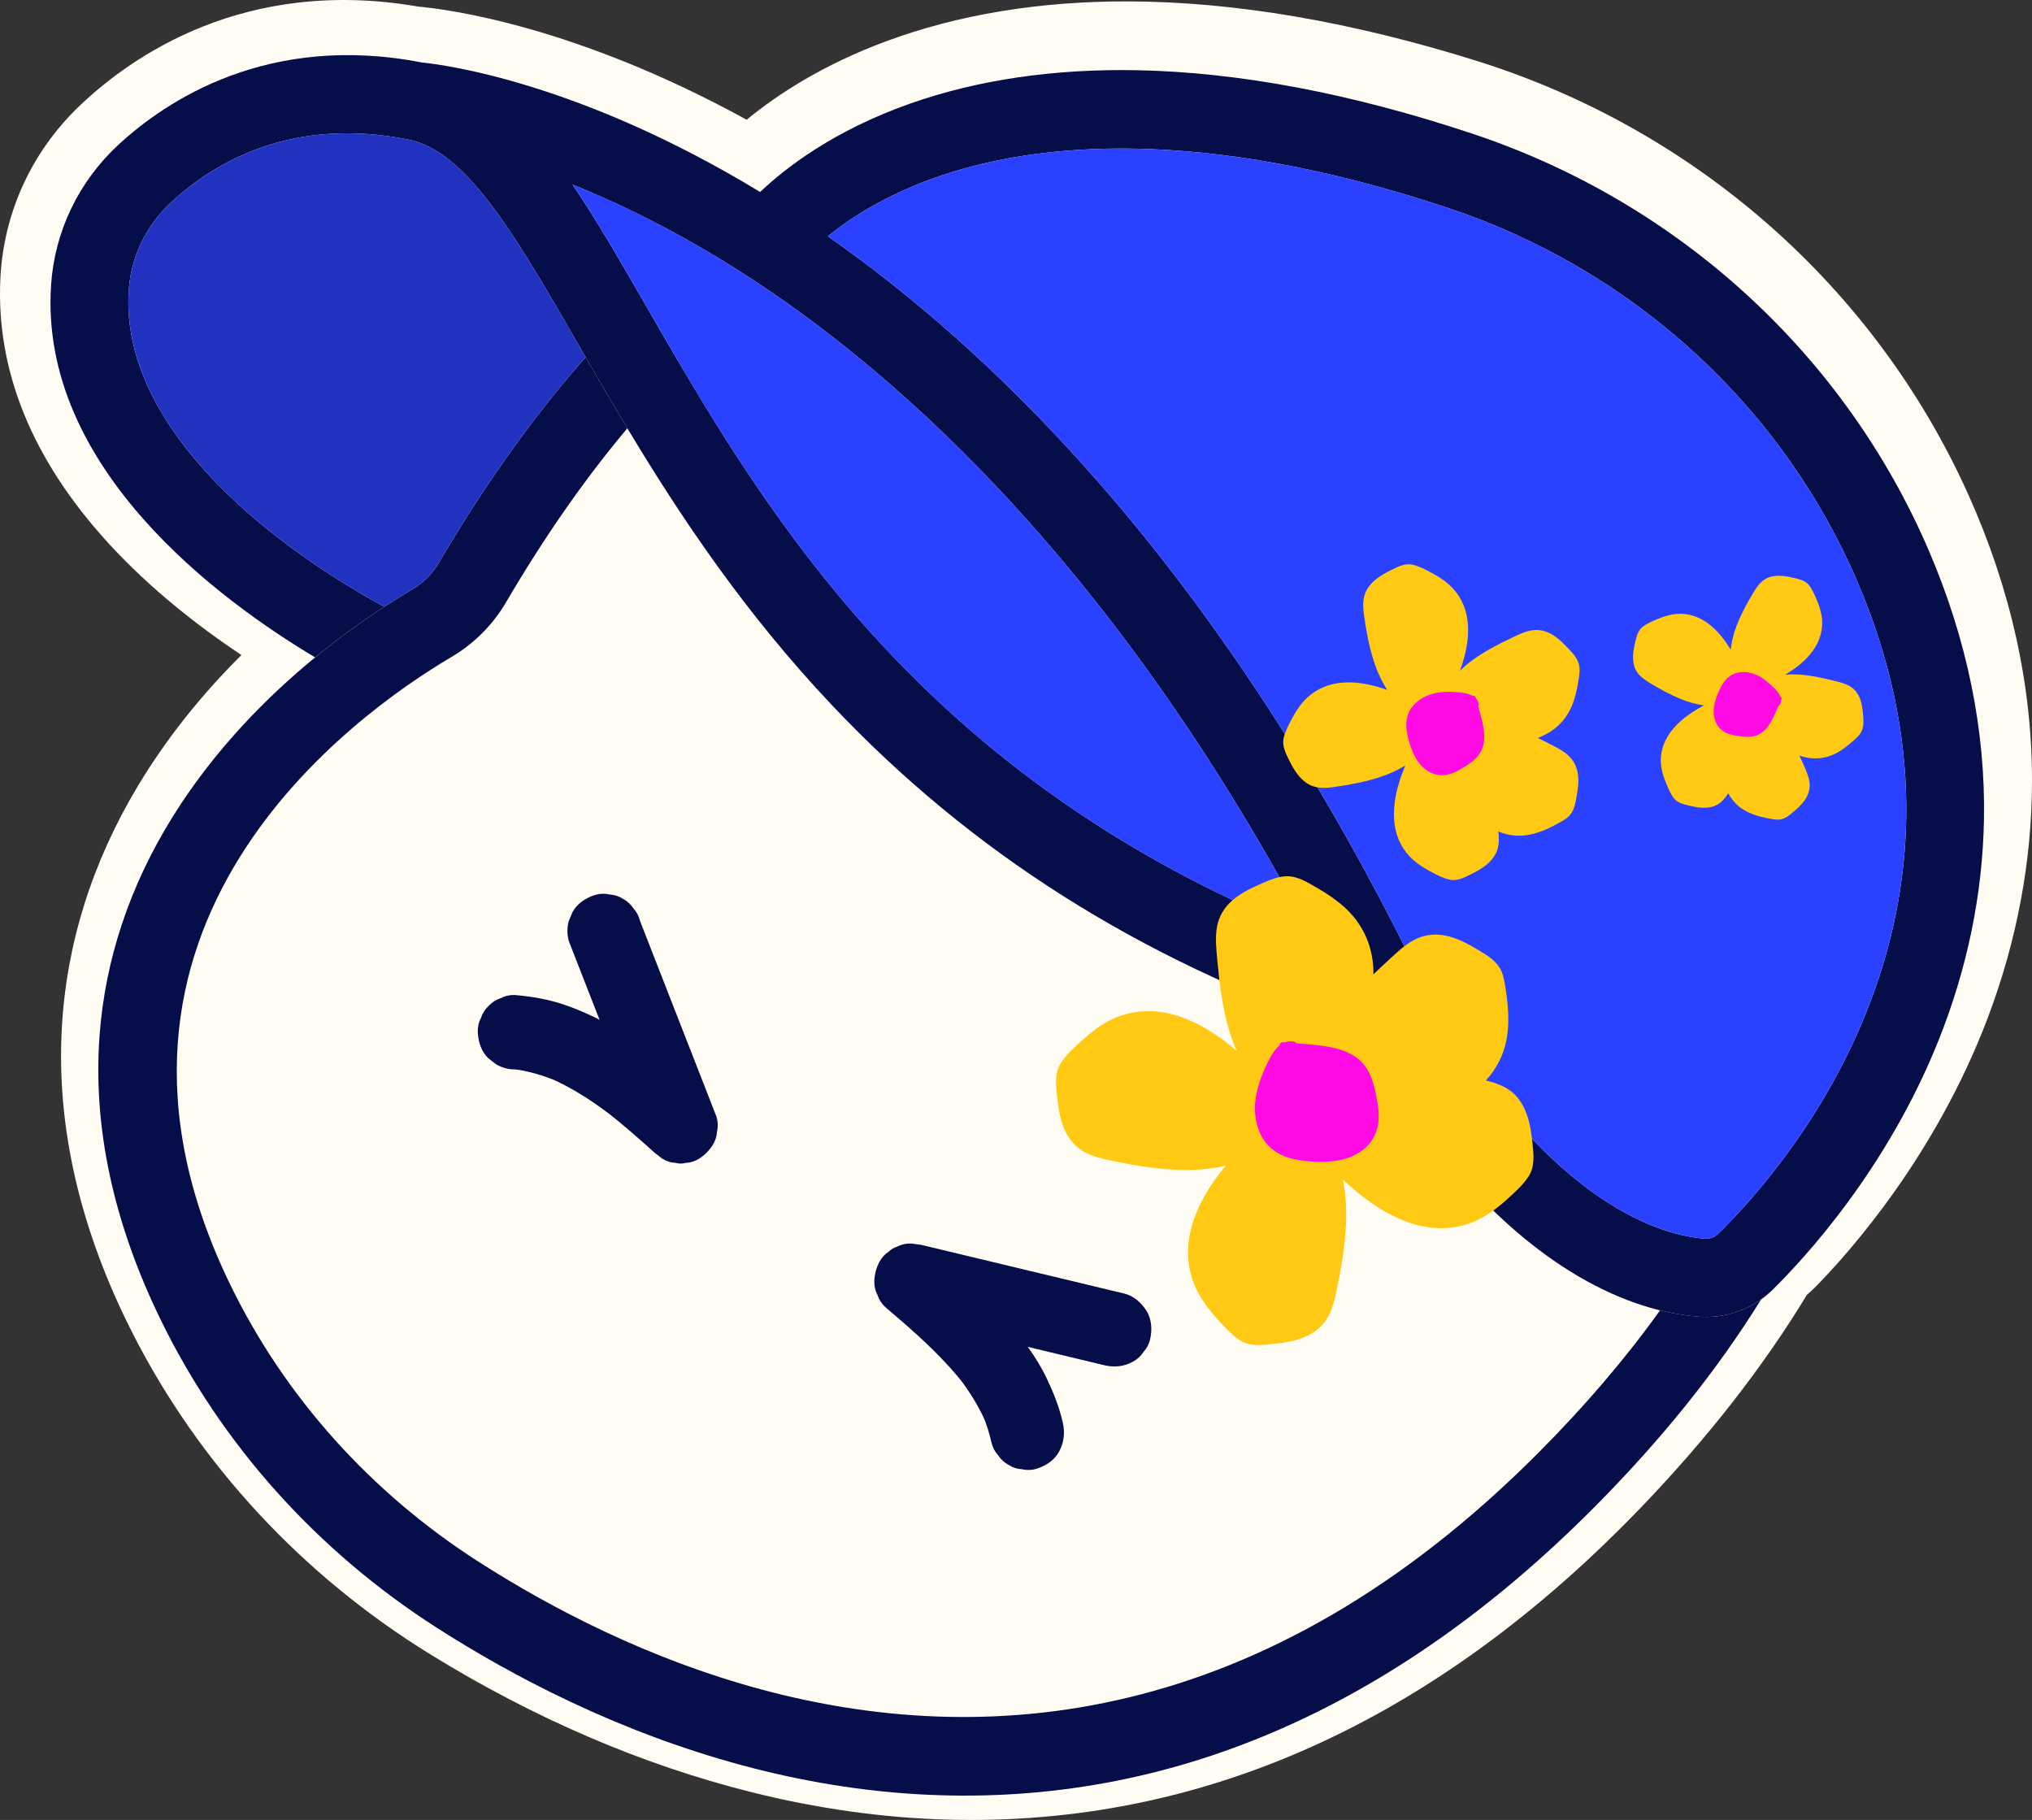 <svg width="316" height="283" viewBox="0 0 316 283" fill="none" xmlns="http://www.w3.org/2000/svg">
    <rect x="0" y="0" width="316" height="283" fill="#333333" stroke="none"/>
    <g clip-path="url(#clip0_9_2322)">
        <path d="M309.073 158.401C300.97 179.724 287.713 194.627 282.391 200.047C281.947 200.497 281.48 200.931 280.997 201.345C274.217 212.525 265.551 223.634 255.22 234.381C223.152 267.738 186.806 284.077 147.191 282.947C137.204 282.661 126.979 281.218 116.788 278.664C99.852 274.42 83.073 267.214 66.911 257.245C47.009 244.967 31.007 227.718 20.64 207.356C12.473 191.312 8.762 175.332 9.615 159.863C10.335 146.784 14.305 134.139 21.404 122.281C25.733 115.063 31.141 108.223 37.544 101.862C30.889 97.425 23.351 91.572 16.811 84.411C4.999 71.483 -0.639 57.646 0.058 43.298C0.55 33.137 4.894 23.64 12.284 16.543C20.43 8.733 38.087 -3.639 65.032 1.023C69.689 1.44 89.53 4.023 116.113 18.619C120.975 14.625 128.033 10.047 137.722 6.449C148.92 2.289 161.575 0.191 175.34 0.216C191.918 0.245 210.234 3.371 229.778 9.511C263.844 20.209 291.667 44.786 306.11 76.938C312.685 91.575 316.016 106.559 316 121.475C315.984 133.915 313.654 146.338 309.07 158.405L309.073 158.401Z" fill="#FFFCF4"/>
        <path d="M273.875 202.057C267.063 213.066 258.378 223.88 247.842 234.466C216.647 265.802 181.791 280.815 144.243 279.083C134.104 278.614 124.431 276.931 115.407 274.502C96.029 269.285 79.621 260.614 67.864 253.074C49.257 241.142 34.428 224.59 24.982 205.211C17.642 190.157 14.445 175.324 15.475 161.131C16.341 149.221 20.174 137.726 26.871 126.974C33.341 116.597 41.502 108.369 49.007 102.223C52.881 99.046 56.577 96.424 59.77 94.346C61.34 93.321 62.791 92.434 64.079 91.673C65.805 90.654 67.25 89.212 68.254 87.5C75.414 75.285 83.029 64.626 91.074 55.537C93.111 59.068 95.265 62.772 97.564 66.598C90.972 74.427 84.675 83.458 78.684 93.671C76.639 97.163 73.704 100.1 70.201 102.165C55.266 110.975 8.644 144.049 35.85 199.856C44.318 217.23 57.638 232.085 74.372 242.819C85.758 250.118 100.859 257.986 118.348 262.696C152.695 271.948 196.297 269.044 239.282 225.862C246.528 218.583 252.826 211.21 258.158 203.756C260.43 204.318 262.463 204.611 264.206 204.742C267.671 205.006 271.085 204.036 273.875 202.053V202.057Z" fill="#060E49"/>
        <path d="M308.529 127.479C308.782 113.571 305.908 99.506 299.982 85.682C286.885 55.117 261.028 31.475 229.046 20.812C210.279 14.554 192.713 11.226 176.842 10.92C163.909 10.67 152.04 12.414 141.561 16.099C129.619 20.301 122.1 26.151 118.21 29.856C90.051 12.742 68.976 10.053 65.642 9.722H65.632C41.636 5.035 25.745 15.72 18.396 22.528C12.204 28.265 8.49 36.021 7.94 44.364C6.067 72.78 34.252 93.421 49.004 102.224C52.878 99.047 56.573 96.425 59.767 94.347C55.633 92.12 47.805 87.542 40.127 81.101C30.412 72.95 19.032 60.096 20.017 45.17C20.362 39.95 22.699 35.086 26.599 31.475C33.548 25.037 45.606 18.113 63.577 21.715C72.617 23.53 80.289 36.824 89.991 53.662C90.345 54.282 90.707 54.905 91.071 55.538C93.107 59.069 95.262 62.773 97.56 66.599C105.715 80.166 115.762 95.278 129.513 109.796C151.1 132.59 177.04 149.026 208.827 160.042C210.611 160.662 212.139 161.906 213.127 163.547C229.762 191.141 246.24 200.56 257.352 203.555C257.62 203.629 257.889 203.696 258.154 203.76C260.427 204.322 262.46 204.615 264.202 204.747C267.667 205.01 271.081 204.04 273.872 202.058C274.498 201.611 275.096 201.11 275.652 200.564C280.751 195.552 293.477 181.744 301.462 161.793C305.937 150.6 308.315 139.057 308.529 127.479ZM106.117 57.273C104.152 53.947 102.278 50.7 100.472 47.561C100.258 47.185 100.041 46.815 99.83 46.443C96.083 39.944 92.586 33.926 89.038 28.706C94.936 31.08 101.658 34.251 108.966 38.488C110.724 39.507 112.517 40.586 114.336 41.733C116.152 42.877 118.025 44.104 119.946 45.418C143.777 61.709 175.337 91.539 203.767 145.193C148.936 123.453 123.731 87.089 106.121 57.266L106.117 57.273ZM291.552 153.916C284.811 172.951 272.862 186.293 267.194 191.861C266.711 192.333 266.063 192.606 265.388 192.622C265.295 192.625 265.206 192.622 265.113 192.616C258.714 192.13 241.855 187.716 223.481 157.241C223.286 156.916 223.081 156.598 222.867 156.287L222.88 156.28C207.843 124.616 190.303 97.228 170.743 74.884C158.292 60.662 145.007 48.438 131.112 38.421C130.325 37.849 129.536 37.29 128.746 36.737C132.224 33.904 138.004 30.11 146.494 27.26C160.91 22.415 186.279 19.37 225.236 32.355C226.147 32.66 227.054 32.975 227.956 33.3C255.402 43.278 277.506 63.981 288.864 90.488C299.457 115.206 297.597 136.847 291.552 153.913V153.916Z" fill="#060E49"/>
        <path d="M91.074 55.535C83.028 64.623 75.414 75.283 68.254 87.497C67.25 89.21 65.805 90.652 64.079 91.674C62.791 92.432 61.343 93.322 59.77 94.347C55.637 92.12 47.808 87.542 40.13 81.101C30.416 72.95 19.036 60.096 20.02 45.17C20.365 39.95 22.702 35.086 26.602 31.475C33.551 25.037 45.609 18.113 63.58 21.715C72.62 23.53 80.292 36.824 89.994 53.662C90.349 54.282 90.71 54.905 91.074 55.538V55.535Z" fill="#2032BF"/>
        <path d="M291.552 153.916C284.811 172.951 272.862 186.293 267.194 191.861C266.711 192.333 266.062 192.606 265.388 192.622C265.295 192.625 265.206 192.622 265.113 192.615C258.713 192.13 241.855 187.716 223.481 157.241C223.286 156.916 223.081 156.598 222.867 156.287L222.88 156.28C207.843 124.616 190.303 97.228 170.743 74.884C158.292 60.662 145.007 48.438 131.112 38.421C130.325 37.849 129.536 37.29 128.746 36.737C132.224 33.904 138.003 30.11 146.494 27.26C160.91 22.415 186.279 19.37 225.235 32.355C226.147 32.66 227.054 32.975 227.956 33.3C255.402 43.278 277.506 63.981 288.864 90.488C299.457 115.206 297.597 136.847 291.552 153.913V153.916Z" fill="#2A42FF"/>
        <path d="M203.764 145.197C148.933 123.457 123.728 87.093 106.118 57.269C104.152 53.944 102.278 50.696 100.472 47.557C100.258 47.182 100.041 46.812 99.83 46.44C96.083 39.94 92.586 33.923 89.038 28.702C94.936 31.076 101.658 34.247 108.966 38.485C110.724 39.503 112.517 40.583 114.336 41.73C116.152 42.873 118.025 44.101 119.946 45.415C143.777 61.706 175.337 91.536 203.767 145.19L203.764 145.197Z" fill="#2A42FF"/>
        <path d="M260.306 124.108C259.788 123.446 259.439 122.601 259.116 121.83C258.787 121.049 258.512 120.233 258.372 119.395C258.084 117.676 258.448 115.983 259.35 114.502C260.264 113.005 261.613 111.797 263.058 110.83C263.675 110.415 264.314 110.042 264.969 109.686C263.793 109.519 262.642 109.198 261.523 108.754C259.724 108.038 258.007 107.08 256.361 106.068C255.645 105.628 254.951 105.114 254.5 104.388C254.104 103.742 253.96 102.981 253.957 102.233C253.954 101.439 254.111 100.649 254.29 99.881C254.494 98.997 254.702 98.072 255.443 97.481C256.102 96.96 256.943 96.61 257.71 96.286C258.487 95.955 259.299 95.679 260.133 95.537C261.84 95.251 263.528 95.618 264.998 96.52C266.488 97.439 267.69 98.795 268.652 100.247C268.821 100.501 268.984 100.764 269.144 101.025C269.288 99.691 269.63 98.39 270.125 97.131C270.838 95.322 271.791 93.597 272.798 91.942C273.236 91.219 273.747 90.526 274.473 90.076C275.112 89.677 275.873 89.533 276.618 89.53C277.407 89.526 278.19 89.684 278.958 89.864C279.834 90.069 280.754 90.278 281.342 91.023C281.863 91.685 282.209 92.53 282.531 93.301C282.861 94.082 283.136 94.898 283.276 95.737C283.561 97.452 283.2 99.148 282.298 100.626C281.384 102.123 280.035 103.331 278.59 104.298C278.27 104.513 277.941 104.719 277.609 104.915C278.258 104.86 278.913 104.851 279.575 104.883C281.416 104.979 283.232 105.368 285.015 105.808C285.917 106.033 286.844 106.232 287.656 106.705C288.349 107.106 288.87 107.736 289.184 108.468C289.49 109.194 289.622 109.981 289.689 110.762C289.762 111.62 289.893 112.59 289.615 113.422C289.331 114.277 288.541 114.897 287.889 115.465C287.237 116.037 286.543 116.567 285.789 116.998C284.29 117.846 282.605 118.138 280.914 117.791C280.546 117.718 280.185 117.615 279.834 117.493C280.07 118 280.297 118.514 280.521 119.032C280.872 119.854 281.269 120.699 281.393 121.595C281.521 122.504 281.31 123.381 280.831 124.162C280.342 124.962 279.632 125.617 278.923 126.218C278.254 126.787 277.561 127.388 276.65 127.449C276.215 127.478 275.783 127.4 275.358 127.327C274.888 127.243 274.419 127.15 273.958 127.034C273.05 126.809 272.165 126.495 271.347 126.035C270.186 125.377 269.346 124.442 268.754 123.353C268.339 124.018 267.85 124.641 267.178 125.062C266.536 125.46 265.778 125.605 265.033 125.608C264.244 125.611 263.457 125.454 262.693 125.274C261.814 125.068 260.894 124.859 260.306 124.114V124.108Z" fill="#FFC914"/>
        <path d="M267.047 112.731C266.497 111.847 266.389 110.765 266.571 109.753C266.772 108.628 267.226 107.488 267.798 106.505C268.332 105.586 269.122 104.866 270.164 104.616C271.132 104.381 272.194 104.535 273.098 104.927C274.179 105.396 275.08 106.158 275.905 106.986C276.272 107.356 276.685 107.822 276.873 108.329C277.02 108.394 277.113 108.545 277.03 108.734C277.014 108.77 276.998 108.805 276.982 108.843C276.988 109.078 276.931 109.322 276.79 109.563C276.739 109.647 276.675 109.692 276.605 109.711C276.234 110.578 275.857 111.449 275.387 112.265C274.875 113.161 274.159 114.006 273.165 114.363C272.101 114.742 270.857 114.552 269.771 114.363C268.661 114.17 267.658 113.72 267.044 112.731H267.047Z" fill="#FF09E5"/>
        <path d="M225.405 136.782C224.379 136.554 223.369 136.007 222.448 135.516C221.509 135.018 220.601 134.446 219.798 133.743C218.162 132.303 217.174 130.366 216.88 128.207C216.583 126.022 216.941 123.77 217.58 121.679C217.852 120.786 218.178 119.909 218.533 119.041C217.257 119.819 215.883 120.426 214.444 120.889C212.13 121.631 209.703 122.071 207.3 122.402C206.254 122.546 205.177 122.601 204.164 122.251C203.269 121.939 202.524 121.313 201.929 120.59C201.296 119.822 200.827 118.929 200.392 118.039C199.89 117.017 199.362 115.951 199.618 114.785C199.845 113.753 200.389 112.738 200.878 111.813C201.373 110.868 201.942 109.953 202.642 109.15C204.074 107.508 206.005 106.515 208.15 106.22C210.324 105.921 212.564 106.281 214.645 106.923C215.013 107.036 215.377 107.161 215.739 107.286C214.824 105.876 214.128 104.337 213.61 102.718C212.871 100.392 212.433 97.954 212.104 95.538C211.96 94.484 211.906 93.404 212.254 92.383C212.561 91.483 213.185 90.735 213.907 90.137C214.671 89.501 215.556 89.032 216.445 88.592C217.458 88.091 218.52 87.557 219.68 87.814C220.709 88.042 221.716 88.589 222.637 89.08C223.577 89.578 224.488 90.15 225.287 90.853C226.92 92.293 227.911 94.23 228.202 96.389C228.5 98.573 228.141 100.826 227.502 102.917C227.362 103.383 227.205 103.842 227.035 104.302C227.624 103.73 228.25 103.197 228.921 102.702C230.788 101.324 232.856 100.254 234.944 99.255C235.996 98.753 237.057 98.207 238.217 98.018C239.208 97.854 240.212 98.05 241.097 98.513C241.97 98.972 242.721 99.63 243.405 100.337C244.153 101.112 245.048 101.953 245.438 102.978C245.838 104.035 245.56 105.265 245.378 106.342C245.195 107.418 244.94 108.488 244.546 109.509C243.763 111.53 242.354 113.159 240.436 114.171C240.02 114.393 239.589 114.582 239.151 114.746C239.784 115.051 240.41 115.369 241.033 115.694C242.028 116.214 243.076 116.719 243.907 117.49C244.754 118.27 245.24 119.292 245.39 120.436C245.547 121.605 245.374 122.807 245.16 123.96C244.959 125.046 244.764 126.186 243.923 126.97C243.524 127.346 243.044 127.616 242.568 127.883C242.044 128.178 241.516 128.461 240.976 128.718C239.915 129.222 238.805 129.627 237.648 129.833C235.999 130.122 234.442 129.881 233.007 129.296C233.128 130.273 233.147 131.272 232.828 132.216C232.518 133.116 231.897 133.865 231.175 134.462C230.411 135.098 229.522 135.571 228.637 136.007C227.62 136.512 226.562 137.042 225.399 136.785L225.405 136.782Z" fill="#FFC914"/>
        <path d="M222.963 120.339C221.732 119.918 220.767 118.955 220.143 117.827C219.45 116.574 218.989 115.103 218.769 113.689C218.561 112.369 218.759 111.042 219.574 109.962C220.329 108.963 221.483 108.263 222.672 107.919C224.091 107.511 225.574 107.53 227.029 107.678C227.678 107.746 228.448 107.868 229.033 108.208C229.228 108.154 229.439 108.228 229.506 108.478C229.519 108.526 229.532 108.575 229.548 108.623C229.74 108.848 229.877 109.127 229.931 109.474C229.947 109.596 229.922 109.693 229.868 109.763C230.194 110.904 230.513 112.051 230.705 113.217C230.916 114.495 230.887 115.89 230.203 117.033C229.471 118.251 228.109 119.064 226.904 119.745C225.67 120.442 224.344 120.808 222.963 120.339Z" fill="#FF09E5"/>
        <path d="M237.728 182.903C236.862 184.259 235.554 185.422 234.368 186.492C233.166 187.581 231.869 188.586 230.446 189.367C227.531 190.964 224.254 191.359 221.022 190.646C217.756 189.92 214.735 188.217 212.091 186.196C210.963 185.335 209.889 184.403 208.837 183.433C209.272 185.676 209.412 187.973 209.313 190.289C209.15 194.009 208.498 197.73 207.702 201.363C207.357 202.944 206.865 204.521 205.835 205.797C204.921 206.921 203.636 207.66 202.29 208.135C200.862 208.64 199.343 208.845 197.847 209.003C196.127 209.183 194.331 209.382 192.803 208.402C191.454 207.531 190.297 206.217 189.232 205.026C188.149 203.818 187.145 202.513 186.368 201.084C184.783 198.154 184.389 194.861 185.099 191.613C185.822 188.329 187.516 185.293 189.526 182.636C189.878 182.167 190.249 181.708 190.623 181.255C188.133 181.827 185.575 182.016 182.993 181.907C179.291 181.743 175.589 181.088 171.974 180.285C170.398 179.938 168.832 179.443 167.563 178.405C166.444 177.49 165.709 176.198 165.235 174.843C164.734 173.406 164.529 171.887 164.372 170.377C164.193 168.652 163.995 166.846 164.97 165.314C165.836 163.952 167.144 162.795 168.33 161.725C169.532 160.636 170.829 159.627 172.252 158.847C175.167 157.253 178.444 156.855 181.676 157.571C184.942 158.297 187.963 160 190.607 162.021C191.195 162.471 191.767 162.936 192.33 163.422C191.825 162.275 191.4 161.092 191.045 159.862C190.067 156.45 189.632 152.91 189.312 149.382C189.152 147.606 188.935 145.79 189.274 144.02C189.565 142.507 190.37 141.167 191.499 140.139C192.614 139.124 193.947 138.395 195.315 137.785C196.815 137.116 198.483 136.271 200.149 136.255C201.865 136.239 203.473 137.287 204.908 138.115C206.344 138.944 207.734 139.876 208.981 140.981C211.449 143.175 213.025 146.064 213.453 149.353C213.552 150.067 213.594 150.789 213.594 151.506C214.361 150.754 215.144 150.022 215.937 149.295C217.199 148.142 218.472 146.896 220.009 146.109C221.569 145.305 223.279 145.145 224.986 145.527C226.735 145.919 228.355 146.802 229.883 147.718C231.325 148.579 232.844 149.463 233.518 151.088C233.841 151.862 233.972 152.691 234.106 153.517C234.25 154.423 234.371 155.335 234.455 156.248C234.614 158.04 234.608 159.849 234.285 161.622C233.825 164.148 232.665 166.262 231.073 168.016C232.53 168.359 233.962 168.857 235.135 169.815C236.254 170.734 236.99 172.022 237.463 173.378C237.964 174.814 238.169 176.34 238.326 177.843C238.505 179.572 238.703 181.374 237.728 182.913V182.903Z" fill="#FFC914"/>
        <path d="M213.021 177.747C211.775 179.299 209.892 180.172 207.958 180.474C205.81 180.812 203.47 180.696 201.338 180.269C199.346 179.874 197.563 178.887 196.457 177.143C195.43 175.53 195.04 173.503 195.184 171.611C195.354 169.352 196.163 167.232 197.137 165.214C197.575 164.318 198.154 163.271 198.95 162.609C198.976 162.304 199.19 162.037 199.583 162.072C199.66 162.075 199.733 162.085 199.81 162.092C200.229 161.931 200.702 161.883 201.226 161.989C201.408 162.027 201.53 162.117 201.606 162.233C203.403 162.368 205.206 162.509 206.967 162.85C208.901 163.222 210.873 163.997 212.136 165.584C213.485 167.28 213.923 169.664 214.258 171.762C214.604 173.905 214.421 176.006 213.025 177.744L213.021 177.747Z" fill="#FF09E5"/>
        <path d="M88.444 146.308C91.525 154.201 94.61 162.092 97.691 169.985C98.564 172.218 99.437 174.451 100.309 176.687C103.516 174.81 106.722 172.934 109.925 171.061C106.581 168.051 103.174 165.111 99.533 162.464C95.962 159.868 92.094 157.738 87.922 156.29C85.384 155.409 82.728 154.947 80.056 154.728C79.263 154.699 78.525 154.863 77.837 155.226C77.124 155.461 76.507 155.859 75.986 156.421C75.424 156.945 75.027 157.565 74.797 158.281C74.436 158.972 74.273 159.714 74.302 160.511C74.369 162.008 74.858 163.557 75.986 164.601L77.15 165.503C78.048 166.027 79.017 166.291 80.052 166.294C80.484 166.329 80.916 166.374 81.347 166.432L79.816 166.226C82.194 166.551 84.502 167.225 86.714 168.157L85.34 167.576C89 169.13 92.337 171.338 95.476 173.77L94.312 172.867C96.899 174.878 99.354 177.05 101.789 179.241C102.176 179.543 102.566 179.845 102.953 180.143C103.615 180.568 104.327 180.796 105.091 180.831C105.603 180.969 106.111 180.969 106.623 180.831C107.39 180.796 108.103 180.568 108.761 180.143C109.592 179.604 110.289 178.907 110.826 178.068C111.248 177.403 111.475 176.687 111.51 175.919C111.683 175.151 111.648 174.38 111.408 173.612C108.326 165.719 105.242 157.828 102.16 149.935C101.288 147.702 100.415 145.469 99.542 143.233C99.363 142.481 99.021 141.826 98.513 141.267C98.107 140.637 97.57 140.143 96.899 139.776C96.237 139.352 95.524 139.124 94.76 139.089C93.996 138.915 93.229 138.951 92.465 139.192C91.071 139.645 89.729 140.512 89.025 141.849L88.447 143.23C88.172 144.255 88.172 145.28 88.447 146.305L88.444 146.308Z" fill="#060E49"/>
        <path d="M174.838 201.148C166.632 199.178 158.427 197.212 150.221 195.243C147.9 194.687 145.576 194.128 143.256 193.572L141.724 193.367C140.932 193.338 140.193 193.502 139.506 193.865C139.02 194.003 138.595 194.25 138.237 194.607C137.61 195.015 137.118 195.555 136.754 196.229C136.277 197.138 136.015 198.122 135.967 199.146C135.939 199.943 136.102 200.685 136.463 201.376C136.696 202.092 137.093 202.712 137.652 203.236C141.107 206.166 144.55 209.147 147.6 212.511C148.463 213.462 149.291 214.448 150.074 215.467L149.176 214.297C150.864 216.501 152.328 218.872 153.408 221.436L152.829 220.054C153.405 221.439 153.865 222.865 154.191 224.327C154.37 225.079 154.712 225.734 155.22 226.293C155.626 226.923 156.163 227.418 156.835 227.784C157.496 228.208 158.209 228.436 158.973 228.471C159.737 228.645 160.504 228.61 161.268 228.369C162.662 227.916 164.005 227.048 164.708 225.712C165.453 224.298 165.638 222.83 165.287 221.256C164.756 218.885 163.858 216.604 162.816 214.416C161.972 212.64 160.939 210.956 159.788 209.366C157.17 205.752 154.172 202.513 150.886 199.509C149.224 197.987 147.51 196.518 145.794 195.063C143.927 198.285 142.06 201.508 140.196 204.727C148.402 206.696 156.608 208.662 164.813 210.632C167.134 211.187 169.458 211.746 171.779 212.302C173.262 212.659 174.88 212.501 176.213 211.721C176.884 211.358 177.421 210.86 177.827 210.23C178.335 209.671 178.677 209.016 178.856 208.264C179.192 206.783 179.118 205.122 178.278 203.808C177.482 202.565 176.308 201.504 174.838 201.151V201.148Z" fill="#060E49"/>
    </g>
    <defs>
        <clipPath id="clip0_9_2322">
            <rect width="316" height="283" fill="white"/>
        </clipPath>
    </defs>
</svg>
